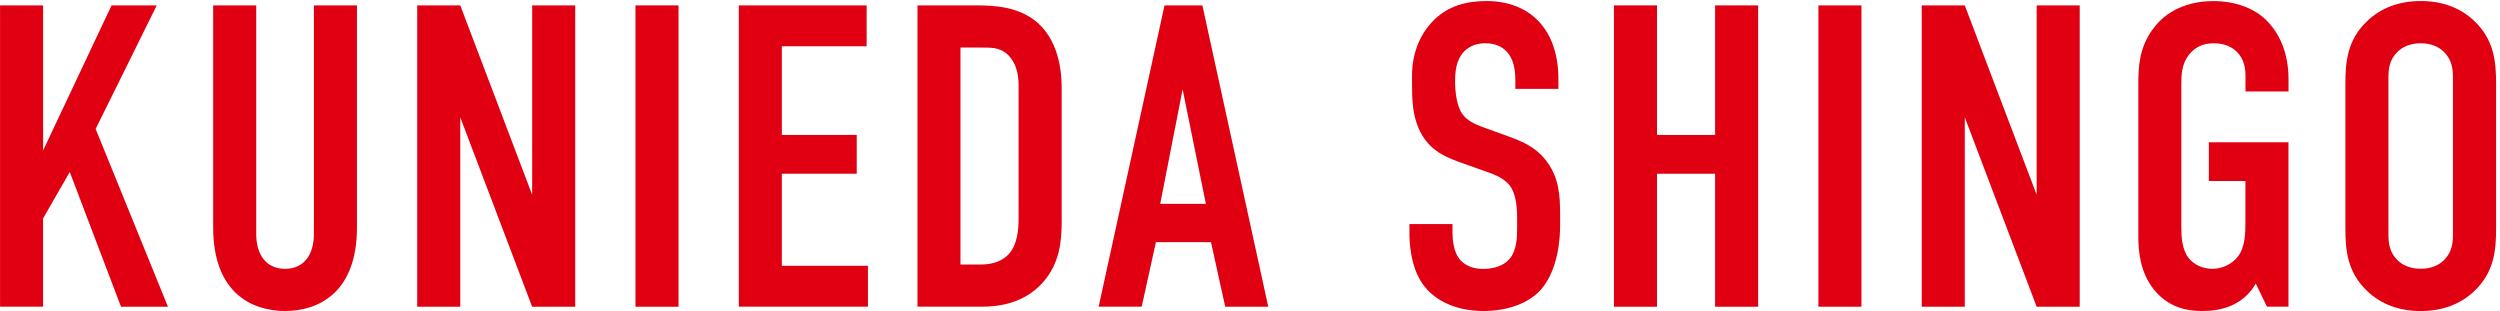 <?xml version="1.0" encoding="UTF-8"?><svg id="c" xmlns="http://www.w3.org/2000/svg" width="482" height="60" viewBox="0 0 482 60"><defs><style>.d{fill:#e10012;}</style></defs><path class="d" d="M8.31,1.04v27.97L21.51,1.04h8.71l-11.78,23.82,13.94,34.28h-9.05l-9.88-25.98-5.15,8.96v17.01H.01V1.04h8.3Z"/><path class="d" d="M49.4,1.04v44.07c0,3.98,1.91,6.72,5.56,6.72s5.56-2.74,5.56-6.72V1.04h8.3v42.82c0,12.78-7.64,16.1-13.86,16.1s-13.86-3.32-13.86-16.1V1.04h8.3Z"/><path class="d" d="M88.74,1.04l13.86,36.52V1.04h8.3v58.1h-8.3l-13.86-36.52v36.52h-8.3V1.04h8.3Z"/><path class="d" d="M130.82,1.04v58.1h-8.3V1.04h8.3Z"/><path class="d" d="M142.44,1.04h24.65v7.88h-16.35v17.1h14.44v7.47h-14.44v17.76h16.6v7.88h-24.9V1.04Z"/><path class="d" d="M188.09,1.04c3.49,0,8.46.17,12.12,3.49,4.23,3.9,4.48,10.04,4.48,12.53v25.64c0,3.98-.42,8.22-3.73,11.87-3.65,3.98-8.47,4.56-11.7,4.56h-12.37V1.04h11.2ZM185.18,51h3.73c1.74,0,3.9-.25,5.56-1.99,1.74-1.91,1.91-4.9,1.91-6.81v-25.73c0-1.66-.25-3.74-1.58-5.39-1.58-1.91-3.32-1.91-5.39-1.91h-4.23v41.83Z"/><path class="d" d="M236.22,59.13l-2.74-12.45h-10.62l-2.74,12.45h-8.3L224.52,1.04h7.3l12.7,58.1h-8.3ZM228.01,17.22l-4.32,22.08h8.8l-4.48-22.08Z"/><path class="d" d="M292.16,15.56c0-1.24-.08-3.65-1.41-5.31-.75-.91-1.99-1.91-4.4-1.91-1.16,0-2.74.25-4.07,1.58-1.58,1.66-1.74,3.98-1.74,5.89,0,1.58.25,4.48,1.33,6.06.91,1.41,2.57,2.07,3.82,2.57l5.06,1.83c2.49.91,5.39,1.99,7.55,4.98,2.24,3.07,2.49,6.39,2.49,10.04v1.99c0,5.89-1.58,10.37-3.98,12.86-2.16,2.24-5.98,3.82-10.79,3.82-5.89,0-9.71-2.41-11.62-5.06-2.66-3.57-2.66-9.05-2.66-9.79v-1.91h8.3v1.58c0,1.33.17,3.65,1.33,5.15,1.41,1.74,3.49,1.91,4.57,1.91,3.15,0,4.56-1.25,5.23-2.08,1.24-1.58,1.33-3.98,1.33-5.73v-2.16c0-1.99-.25-4.48-1.33-5.98-1.08-1.49-3.07-2.24-3.98-2.57l-6.06-2.16c-2.99-1.08-5.98-2.57-7.64-6.47-1.16-2.66-1.25-5.56-1.25-8.47v-1.66c0-4.81,1.91-8.47,4.32-10.79,2.74-2.66,6.22-3.57,10.04-3.57,8.3,0,13.86,5.39,13.86,15.02v1.91h-8.3v-1.58Z"/><path class="d" d="M319.47,1.04v24.98h11.2V1.04h8.3v58.1h-8.3v-25.64h-11.2v25.64h-8.3V1.04h8.3Z"/><path class="d" d="M358.89,1.04v58.1h-8.3V1.04h8.3Z"/><path class="d" d="M378.81,1.04l13.86,36.52V1.04h8.3v58.1h-8.3l-13.86-36.52v36.52h-8.3V1.04h8.3Z"/><path class="d" d="M434.92,54.65c-1.16,2.08-2.74,3.24-3.98,3.9-2.41,1.33-5.06,1.41-6.47,1.41-2.99,0-6.47-.75-9.21-4.15-2.66-3.32-2.99-7.47-2.99-10.12v-29.38c0-3.49.17-7.05,2.74-10.62,3.32-4.65,8.55-5.48,11.7-5.48,4.32,0,7.97,1.41,10.29,3.74s4.23,5.98,4.23,11.37v2.32h-8.3v-2.91c0-1.41-.17-3.24-1.66-4.73-.83-.83-2.24-1.66-4.48-1.66s-3.65.91-4.65,2.08c-1.58,1.91-1.58,4.07-1.58,6.14v27.22c0,1.74.08,4.23,1.41,5.97,1,1.25,2.66,2.08,4.65,2.08,1.74,0,3.74-.91,4.81-2.32,1.49-1.91,1.49-4.73,1.49-6.81v-7.8h-7.05v-7.47h15.35v31.7h-4.15l-2.16-4.48Z"/><path class="d" d="M452.19,16.31c0-4.4.33-8.63,4.32-12.37,2.49-2.32,5.89-3.74,10.21-3.74s7.72,1.41,10.21,3.74c3.98,3.73,4.32,7.97,4.32,12.37v27.55c0,4.4-.33,8.63-4.32,12.37-2.49,2.32-5.89,3.74-10.21,3.74s-7.72-1.41-10.21-3.74c-3.98-3.73-4.32-7.97-4.32-12.37v-27.55ZM472.93,15.06c0-1.74-.17-3.49-1.74-5.06-.91-.91-2.41-1.66-4.48-1.66s-3.57.75-4.48,1.66c-1.58,1.58-1.74,3.32-1.74,5.06v30.04c0,1.74.17,3.49,1.74,5.06.91.91,2.41,1.66,4.48,1.66s3.57-.75,4.48-1.66c1.58-1.58,1.74-3.32,1.74-5.06V15.06Z"/></svg>